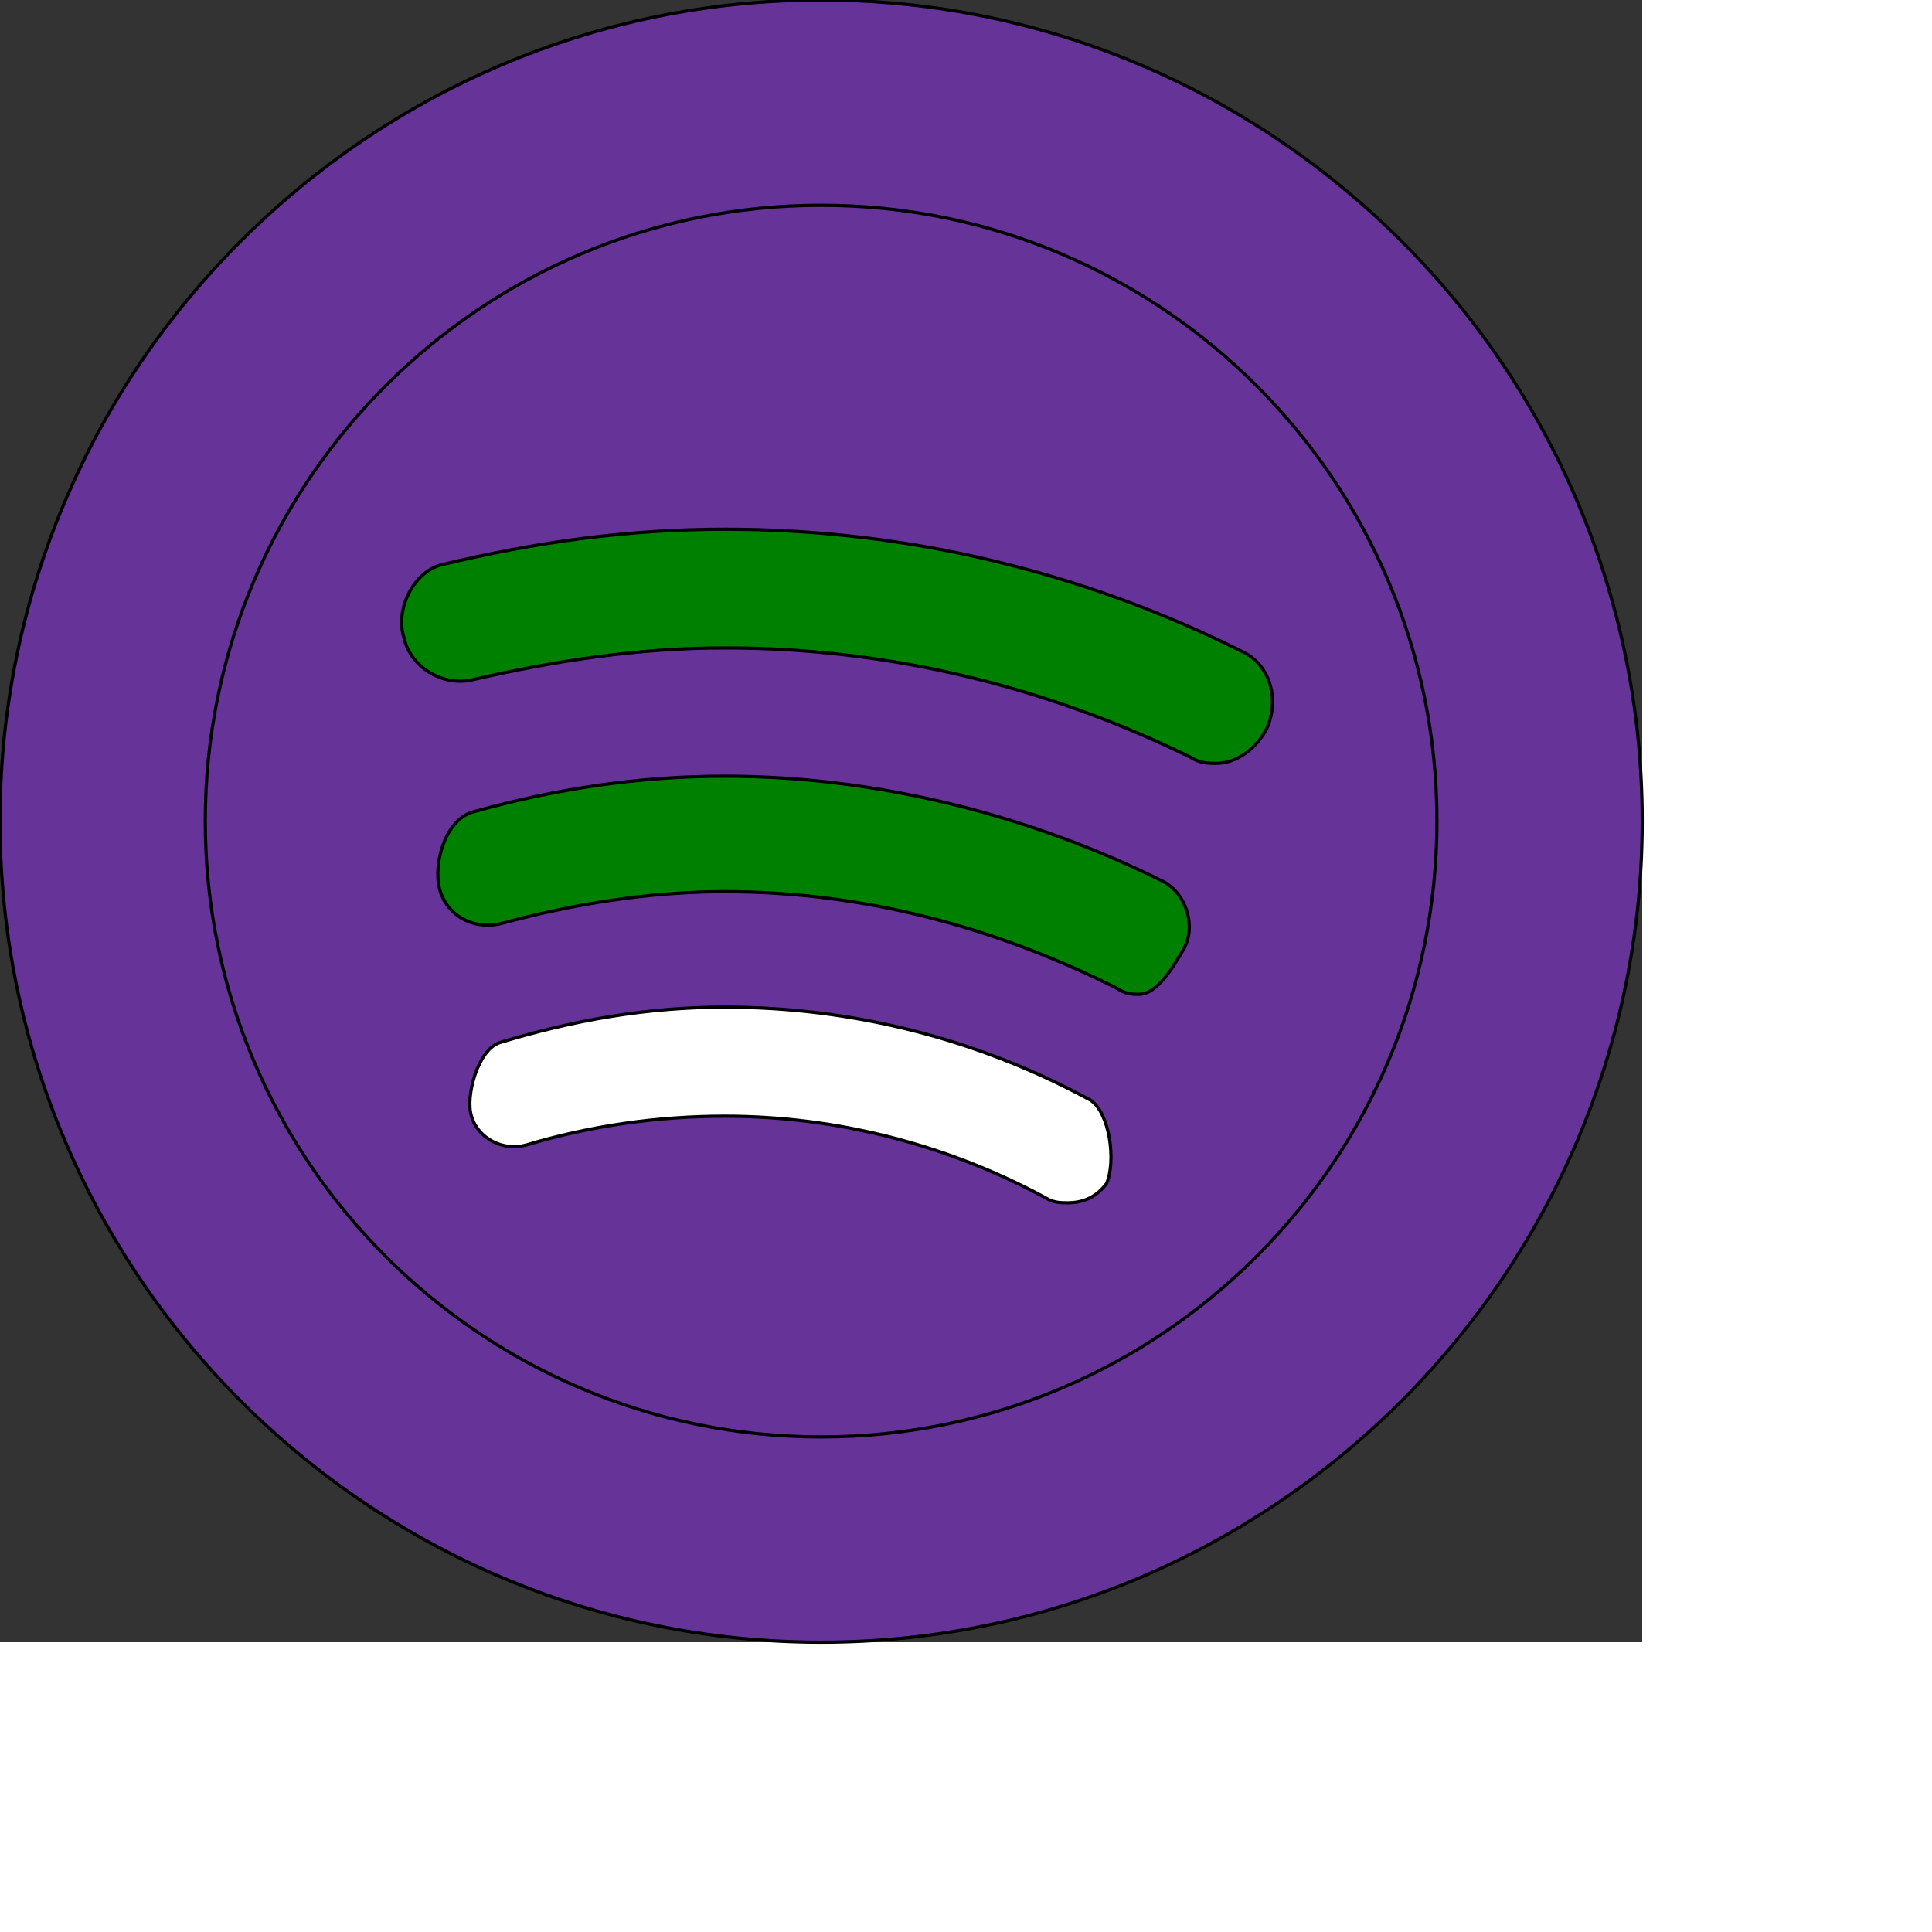<svg id="th_ele_spotify-circle" width="100%" height="100%" xmlns="http://www.w3.org/2000/svg" version="1.1" xmlns:xlink="http://www.w3.org/1999/xlink" xmlns:svgjs="http://svgjs.com/svgjs" preserveAspectRatio="xMidYMin slice" data-uid="ele_spotify-circle" data-keyword="ele_spotify-circle" viewBox="0 0 512 512" transform="matrix(0.85,0,0,0.85,0,0)" data-colors="[&quot;#bb1942&quot;,&quot;#663399&quot;,&quot;#008000&quot;,&quot;#ffffff&quot;,&quot;#008000&quot;,&quot;#bb1942&quot;]"><rect x="0" y="0" width="512" height="512" fill="#333333" stroke="none"/><path id="th_ele_spotify-circle_3" d="M256 0C115 0 0 115 0 256C0 397 115 512 256 512C397 512 512 397 512 256C512 115 397 0 256 0Z " fill-rule="evenodd" fill="#663399" stroke-width="1" stroke="#000000"></path><path id="th_ele_spotify-circle_4" d="M256 448C150 448 64 362 64 256C64 150 150 64 256 64C362 64 448 150 448 256C448 362 362 448 256 448Z " fill-rule="evenodd" fill="#663399" stroke-width="1" stroke="#000000"></path><path id="th_ele_spotify-circle_0" d="M226 165C196 165 167 169 138 176C129 178 123 190 126 199C128 208 138 214 147 212C173 206 199 202 226 202C277 202 326 214 371 236C374 238 377 238 379 238C386 238 392 233 395 227C399 218 396 207 387 203C337 178 282 165 226 165Z " fill-rule="evenodd" fill="#008000" stroke-width="1" stroke="#000000"></path><path id="th_ele_spotify-circle_1" d="M226 314C202 314 179 318 156 325C149 327 145 342 147 348C149 355 157 359 164 357C184 351 205 348 226 348C261 348 296 357 327 374C329 375 331 375 333 375C338 375 342 373 345 369C348 362 346 347 340 343C305 324 266 314 226 314Z " fill-rule="evenodd" fill="#ffffff" stroke-width="1" stroke="#000000"></path><path id="th_ele_spotify-circle_2" d="M363 275C321 254 273 242 226 242C199 242 173 246 148 253C139 255 135 269 137 277C139 285 147 290 156 288C178 282 202 278 226 278C269 278 310 289 348 308C351 310 353 310 355 310C361 310 366 301 369 296C373 289 370 279 363 275Z " fill-rule="evenodd" fill="#008000" stroke-width="1" stroke="#000000"></path><defs id="SvgjsDefs8577" fill="#663399"></defs></svg>